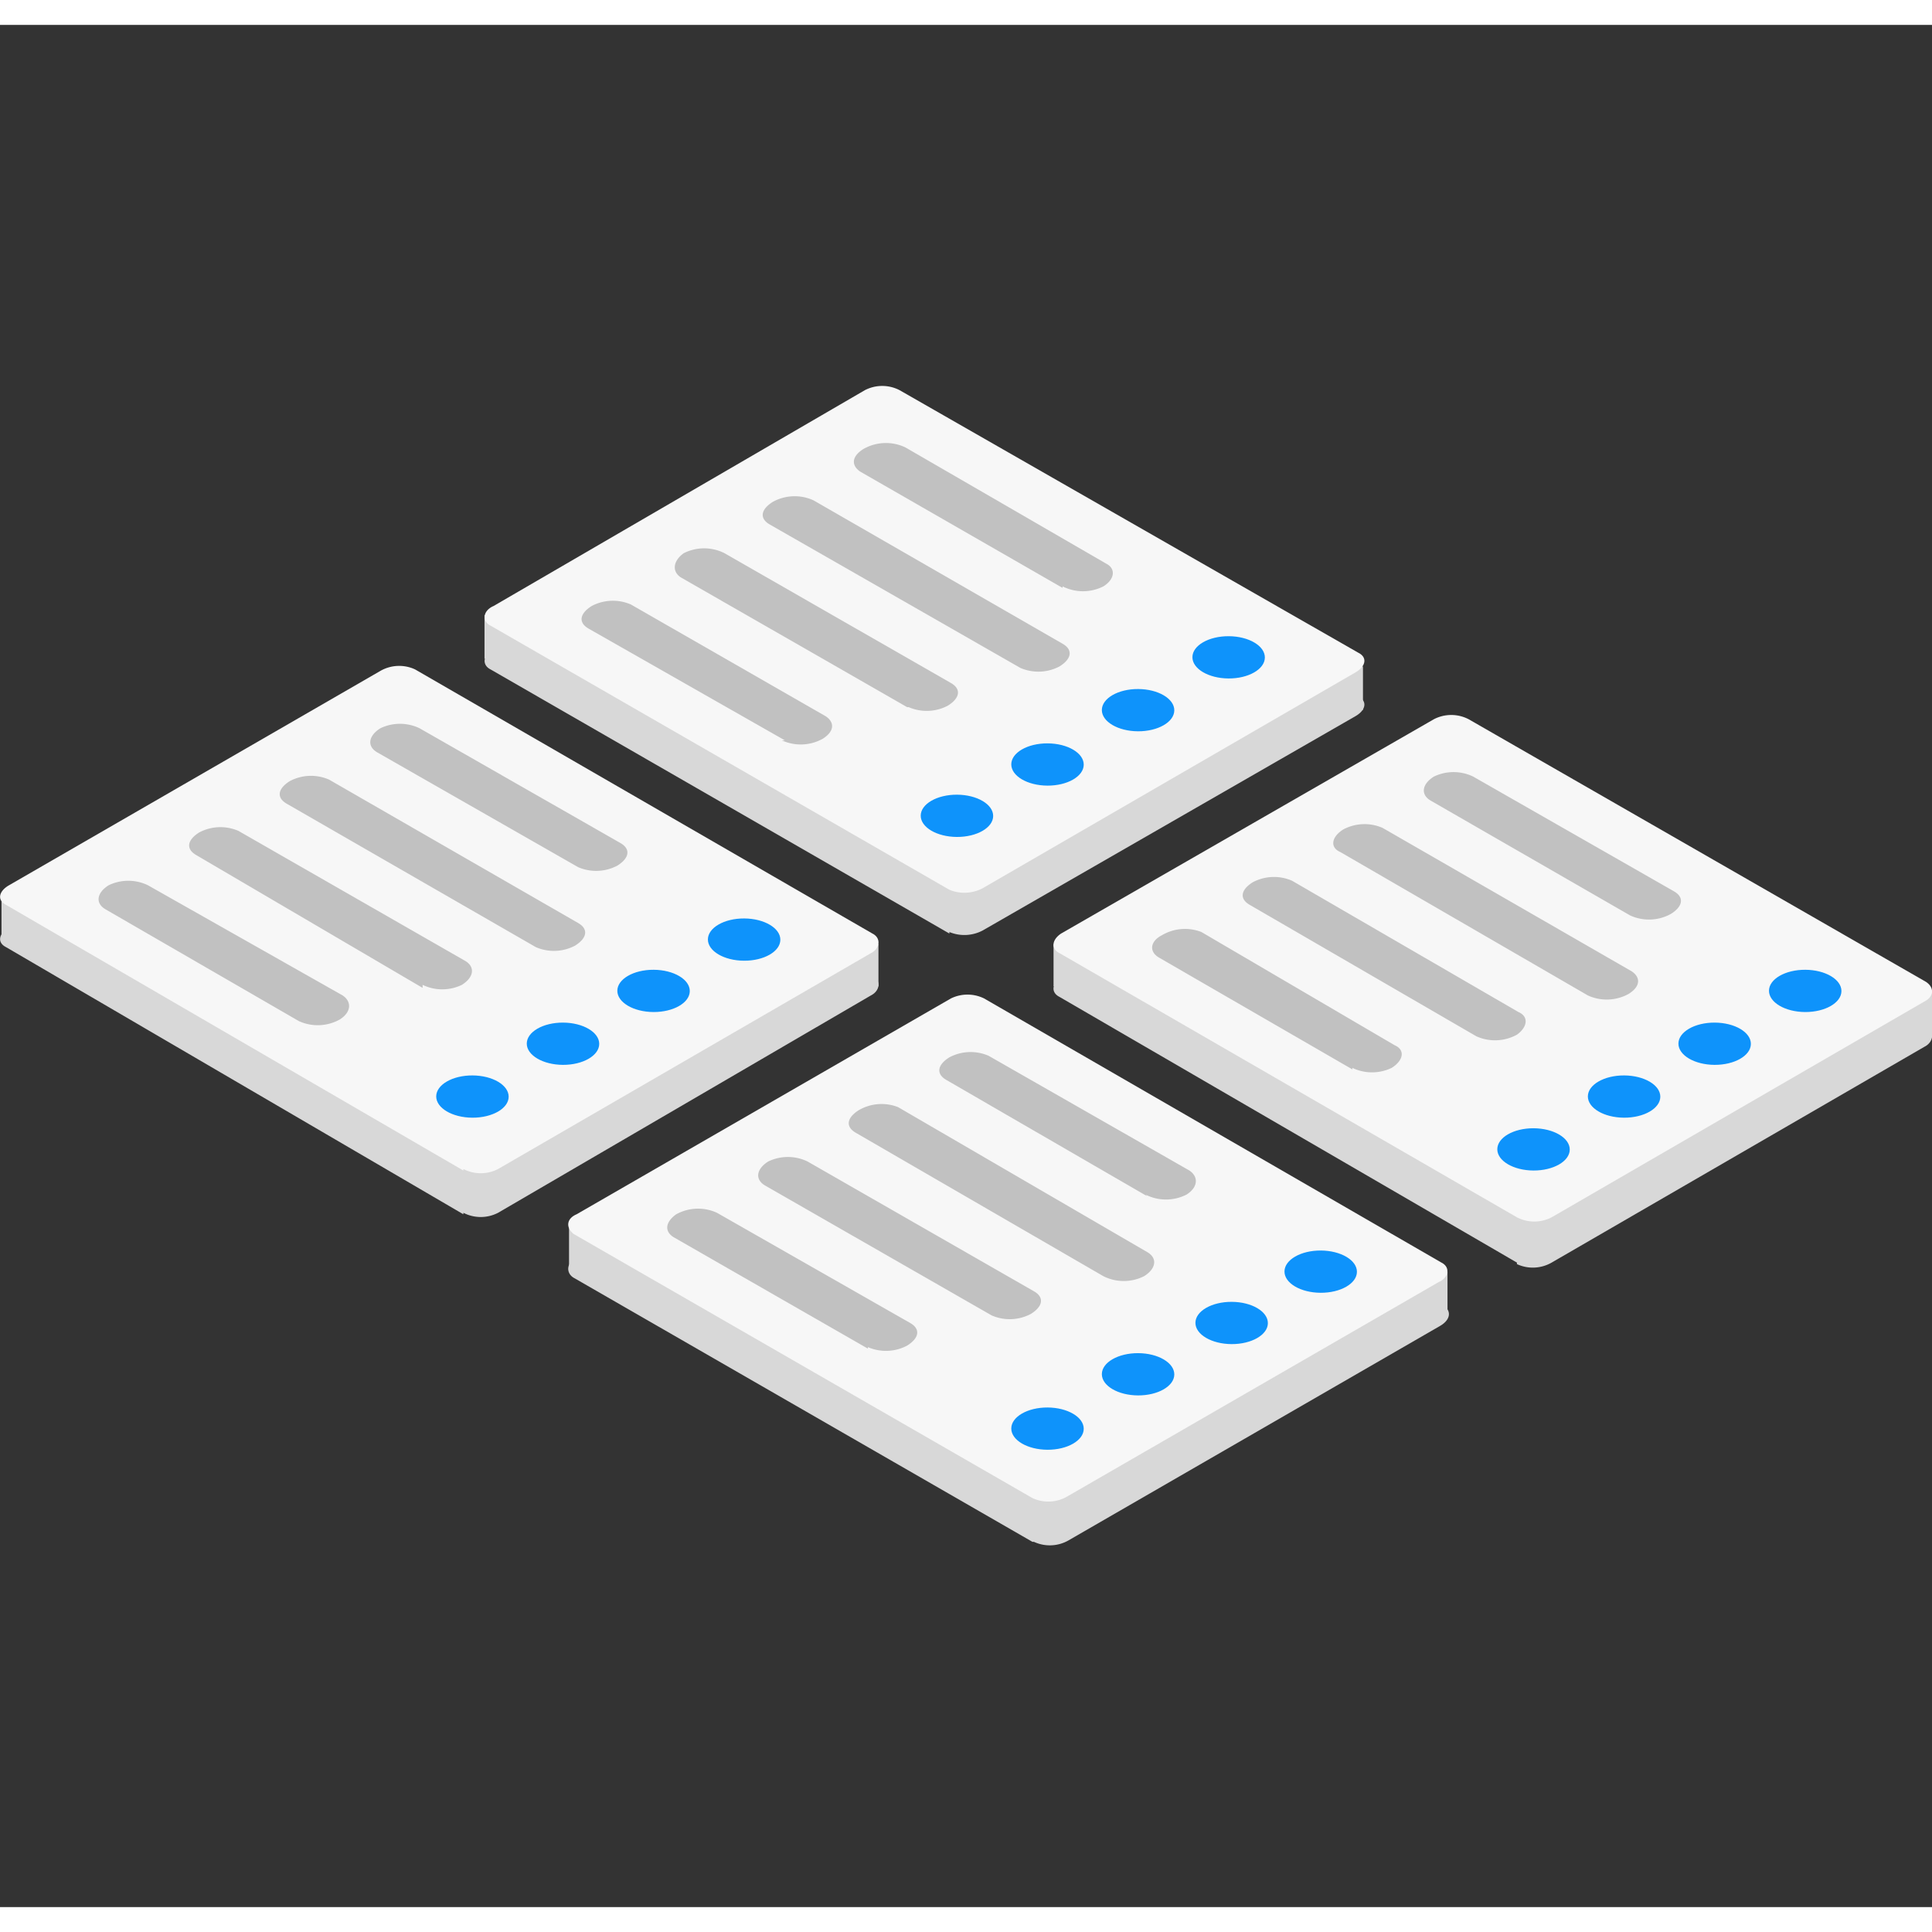 <?xml version="1.0" encoding="UTF-8"?> <svg xmlns="http://www.w3.org/2000/svg" width="128px" height="128px" viewBox="0 0 128 124.7"><rect x="0" y="0" width="128" height="124.7" fill="#333333" stroke="none"/> <defs> <style>.cls-1{fill:#d8d8d8}.cls-2{fill:#f7f7f7}.cls-3{fill:#c1c1c1}.cls-4{fill:#0e93fb}</style> </defs> <g id="Calque_2" data-name="Calque 2"> <g id="Calque_1-2" data-name="Calque 1"> <path class="cls-1" d="M128 64v3.1l-3.7-1.8L128 64zM69.8 60.9v2.8l3.2-1.9-3.2-.9zM90.3 42.5v2.9L87.1 43l3.2-.5zM32.1 39.1V42l3.9-1.4-3.9-1.5zM.1 57.5v3.1l58.1 3.1v-2.8L.1 57.5zM95.9 82.6v2.8l-58.2-2.9v-2.9l58.2 3z"></path> <path class="cls-1" d="M100.5 82L70.2 64.4c-.6-.3-.5-.9.1-1.3L95 49a2.5 2.5 0 0 1 2.3-.1l30.3 17.5c.6.3.5 1-.1 1.3L102.8 82a2.5 2.5 0 0 1-2.3.1zM30.7 78.8L.4 61.1c-.6-.3-.5-.9.2-1.3l24.6-14.2a2.5 2.5 0 0 1 2.3-.1L57.8 63c.6.3.5 1-.1 1.3L33 78.7a2.5 2.5 0 0 1-2.3 0zM68.4 100.5L38 83c-.5-.3-.5-1 .2-1.3L63 67.4a2.5 2.5 0 0 1 2.2 0l30.4 17.4c.6.4.5 1-.2 1.4l-24.6 14.2a2.5 2.5 0 0 1-2.3.1zM62.9 60.2L32.5 42.7c-.6-.3-.5-1 .2-1.3L57.3 27a2.5 2.5 0 0 1 2.3 0L90 44.5c.6.3.5.9-.2 1.3L65.1 60a2.6 2.6 0 0 1-2.2.1z"></path> <path class="cls-2" d="M100.5 79L70.2 61.5c-.6-.3-.5-.9.1-1.3L95 46a2.5 2.5 0 0 1 2.3 0l30.3 17.4c.6.4.5 1-.1 1.3L102.8 79a2.5 2.5 0 0 1-2.3 0z"></path> <path class="cls-3" d="M105.2 64.3l-16.4-9.5c-.7-.3-.6-1 .2-1.5a3 3 0 0 1 2.6-.1l16.5 9.5c.6.4.6 1-.2 1.5a3 3 0 0 1-2.7.1zM108 59l-13.2-7.6c-.7-.4-.6-1.1.2-1.6a3 3 0 0 1 2.6 0l13.3 7.6c.7.4.6 1-.2 1.5a3 3 0 0 1-2.7.1zM97.8 67l-15-8.7c-.7-.4-.6-1 .2-1.5a3 3 0 0 1 2.6-.1l15 8.7c.7.3.6 1-.1 1.5a3 3 0 0 1-2.7.1zM89.6 69.2l-12.8-7.4c-.7-.4-.6-1.1.2-1.5a3 3 0 0 1 2.6-.2l12.8 7.5c.7.3.6 1-.2 1.5a3 3 0 0 1-2.6 0z"></path> <path class="cls-2" d="M30.7 75.9L.4 58.3c-.6-.3-.5-.9.2-1.3l24.6-14.2a2.5 2.5 0 0 1 2.3-.1l30.3 17.5c.6.3.5 1-.1 1.3L33 75.8a2.5 2.5 0 0 1-2.3 0z"></path> <path class="cls-3" d="M35.5 61.1L19 51.6c-.7-.4-.6-1 .2-1.5a3 3 0 0 1 2.6-.1l16.5 9.5c.7.4.6 1-.2 1.5a3 3 0 0 1-2.6.1zM38.3 55.8L25 48.2c-.7-.4-.6-1.1.2-1.6a3 3 0 0 1 2.6 0l13.3 7.6c.7.4.6 1-.2 1.5a3 3 0 0 1-2.6.1zM28 63.8L13 55c-.7-.4-.6-1 .2-1.5a3 3 0 0 1 2.6-.1l15 8.6c.7.4.6 1.1-.2 1.6a3 3 0 0 1-2.6 0zM19.8 66L7 58.6c-.7-.4-.6-1.1.2-1.6a3 3 0 0 1 2.6 0l12.9 7.3c.6.4.6 1.1-.2 1.6a3 3 0 0 1-2.7.1z"></path> <path class="cls-2" d="M68.4 97.6L38 80.1c-.5-.4-.5-1 .2-1.3L63 64.5a2.5 2.5 0 0 1 2.2 0L95.5 82c.6.3.5 1-.2 1.3L70.7 97.5a2.5 2.5 0 0 1-2.3.1z"></path> <path class="cls-3" d="M73.1 82.9l-16.4-9.5c-.7-.4-.6-1 .2-1.5a3 3 0 0 1 2.6-.2L76 81.3c.7.4.6 1.1-.2 1.6a3 3 0 0 1-2.7 0zM76 77.6l-13.3-7.7c-.7-.4-.6-1 .2-1.5a3 3 0 0 1 2.6-.1l13.3 7.6c.6.4.6 1.1-.2 1.6a3 3 0 0 1-2.7 0zM65.7 85.5l-15-8.6c-.7-.4-.6-1.1.2-1.6a3 3 0 0 1 2.6 0l15 8.6c.7.4.6 1-.2 1.5a3 3 0 0 1-2.6.1zM57.5 87.7l-12.9-7.4c-.6-.4-.5-1 .2-1.5a3 3 0 0 1 2.7-.1L60.3 86c.7.4.6 1-.2 1.5a3 3 0 0 1-2.6.1z"></path> <path class="cls-2" d="M62.9 57.3L32.5 39.8c-.6-.3-.5-1 .2-1.3l24.6-14.3a2.5 2.5 0 0 1 2.3 0L90 41.6c.6.3.5.9-.2 1.3L65.1 57.2a2.6 2.6 0 0 1-2.2.1z"></path> <ellipse class="cls-4" cx="75.5" cy="45.5" rx="1.4" ry="2.4" transform="rotate(-89.7 75.4 45.5)"></ellipse> <path class="cls-3" d="M67.6 42.6L51 33.1c-.7-.4-.6-1 .2-1.5a3 3 0 0 1 2.7-.1L70.4 41c.7.4.6 1-.2 1.5a3 3 0 0 1-2.6.1z"></path> <ellipse class="cls-4" cx="81.5" cy="42" rx="1.4" ry="2.4" transform="rotate(-89.7 81.4 42)"></ellipse> <path class="cls-3" d="M70.4 37.3L57 29.6c-.6-.4-.6-1 .2-1.5A3 3 0 0 1 60 28l13.3 7.7c.6.3.6 1-.2 1.5a3 3 0 0 1-2.7 0z"></path> <ellipse class="cls-4" cx="69.4" cy="49" rx="1.4" ry="2.4" transform="rotate(-89.7 69.4 49)"></ellipse> <ellipse class="cls-4" cx="63.4" cy="52.4" rx="1.4" ry="2.4" transform="rotate(-89.7 63.4 52.4)"></ellipse> <ellipse class="cls-4" cx="113.6" cy="67.5" rx="1.4" ry="2.4" transform="rotate(-89.7 113.6 67.5)"></ellipse> <ellipse class="cls-4" cx="119.6" cy="64" rx="1.4" ry="2.4" transform="rotate(-89.7 119.6 64)"></ellipse> <ellipse class="cls-4" cx="107.6" cy="71" rx="1.4" ry="2.4" transform="rotate(-89.7 107.6 71)"></ellipse> <ellipse class="cls-4" cx="101.6" cy="74.5" rx="1.4" ry="2.4" transform="rotate(-89.7 101.6 74.5)"></ellipse> <ellipse class="cls-4" cx="43.3" cy="64" rx="1.4" ry="2.4" transform="rotate(-89.7 43.3 64)"></ellipse> <ellipse class="cls-4" cx="49.3" cy="60.6" rx="1.4" ry="2.4" transform="rotate(-89.7 49.3 60.6)"></ellipse> <ellipse class="cls-4" cx="37.3" cy="67.5" rx="1.4" ry="2.4" transform="rotate(-89.7 37.3 67.5)"></ellipse> <ellipse class="cls-4" cx="31.3" cy="71" rx="1.4" ry="2.4" transform="rotate(-89.7 31.3 71)"></ellipse> <ellipse class="cls-4" cx="81.5" cy="86.1" rx="1.4" ry="2.4" transform="rotate(-89.7 81.5 86)"></ellipse> <ellipse class="cls-4" cx="87.5" cy="82.6" rx="1.4" ry="2.4" transform="rotate(-89.7 87.5 82.6)"></ellipse> <ellipse class="cls-4" cx="75.5" cy="89.5" rx="1.4" ry="2.4" transform="rotate(-89.7 75.4 89.5)"></ellipse> <ellipse class="cls-4" cx="69.4" cy="93" rx="1.4" ry="2.4" transform="rotate(-89.7 69.4 93)"></ellipse> <path class="cls-3" d="M60.1 45.2l-15-8.6c-.6-.4-.5-1.1.2-1.6a3 3 0 0 1 2.7 0l15 8.6c.7.4.6 1-.2 1.5a3 3 0 0 1-2.6.1zM52 47.4L39 40c-.7-.4-.6-1 .2-1.5a3 3 0 0 1 2.6-.1l12.9 7.4c.6.4.6 1-.2 1.5a3 3 0 0 1-2.7.1z"></path> <path fill="none" d="M0 0h128v124.7H0z"></path> </g> </g> </svg> 